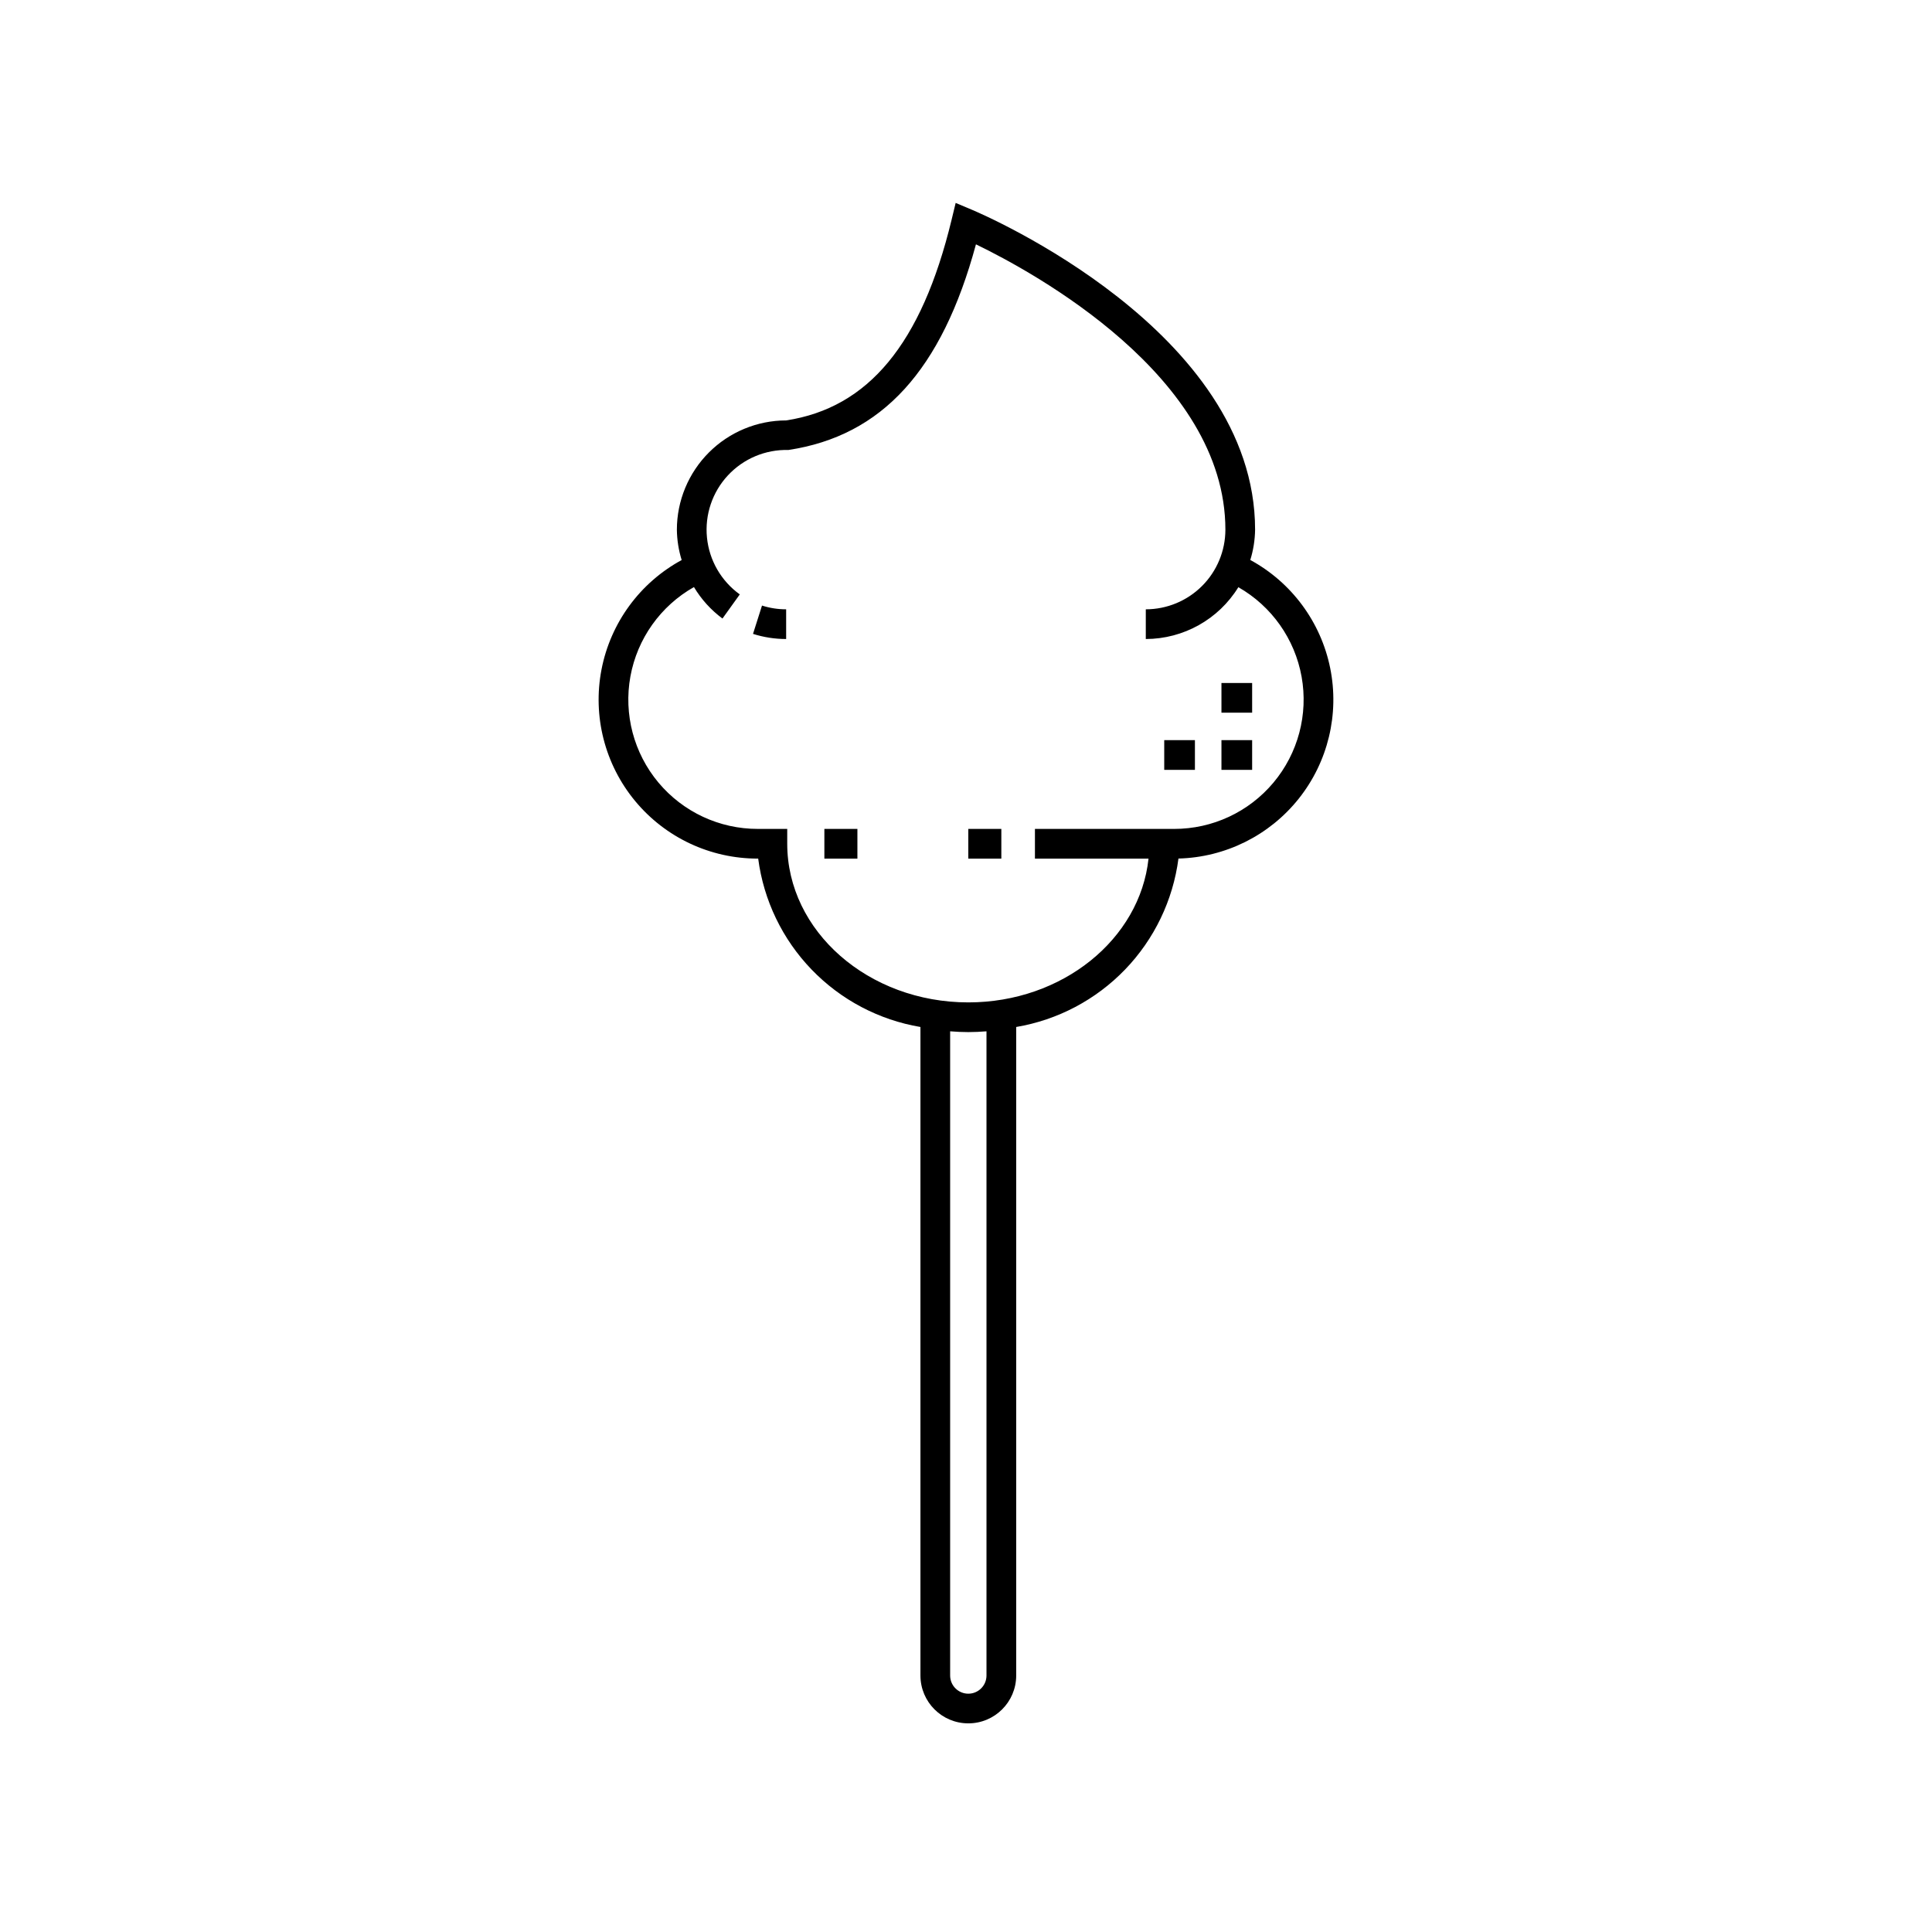 <?xml version="1.0" encoding="UTF-8"?>
<!-- Uploaded to: ICON Repo, www.svgrepo.com, Generator: ICON Repo Mixer Tools -->
<svg fill="#000000" width="800px" height="800px" version="1.1" viewBox="144 144 512 512" xmlns="http://www.w3.org/2000/svg">
 <path d="m475.34 292.4c0.805-2.602 1.234-5.305 1.273-8.023 0-52.676-72.027-83.523-75.094-84.809l-4.258-1.793-1.086 4.496c-7.965 32.902-22.078 49.809-43.832 53.145h-0.004c-7.68 0.008-15.039 3.062-20.469 8.492-5.43 5.43-8.484 12.789-8.492 20.469 0.035 2.727 0.465 5.434 1.27 8.039-11.059 6.008-18.852 16.648-21.242 29.004s0.867 25.133 8.887 34.832c8.016 9.699 19.953 15.309 32.535 15.285h0.098c1.449 11.062 6.406 21.363 14.148 29.398 7.738 8.031 17.852 13.371 28.852 15.227v171.89c0.016 6.996 5.691 12.656 12.688 12.656 6.996 0 12.672-5.66 12.688-12.656v-171.89c11.004-1.859 21.117-7.199 28.859-15.234 7.738-8.035 12.695-18.344 14.141-29.406 12.449-0.316 24.121-6.129 31.875-15.867 7.758-9.742 10.809-22.418 8.332-34.621-2.477-12.203-10.227-22.688-21.168-28.633zm-69.91 295.65c-0.012 2.652-2.164 4.797-4.816 4.797-2.652 0-4.805-2.144-4.816-4.797v-170.74c1.59 0.121 3.191 0.207 4.816 0.207s3.227-0.086 4.816-0.207zm49.73-224.38h-36.891v7.871h30.102c-2.273 21.344-22.812 38.105-47.758 38.105-26.461 0-47.988-18.859-47.988-42.043v-3.938h-7.797v0.004c-10.168 0.016-19.82-4.488-26.344-12.293-6.519-7.801-9.238-18.102-7.422-28.105 1.82-10.008 7.992-18.688 16.844-23.695 1.945 3.254 4.512 6.086 7.555 8.344l4.59-6.394v-0.004c-4.926-3.535-8.094-9.02-8.695-15.055-0.605-6.035 1.414-12.039 5.543-16.48 4.129-4.445 9.965-6.898 16.031-6.738 24.789-3.75 40.664-21.109 49.707-54.496 15.109 7.305 66.105 34.961 66.105 75.629-0.008 5.59-2.231 10.953-6.184 14.906-3.957 3.957-9.316 6.18-14.91 6.188v7.871c10.004-0.023 19.285-5.219 24.531-13.734 8.824 5.031 14.961 13.719 16.758 23.719 1.797 9.996-0.934 20.277-7.457 28.066-6.519 7.789-16.16 12.285-26.32 12.273zm-109.22-59.188c2.066 0.66 4.227 0.996 6.398 0.992v7.871c-2.981 0-5.941-0.457-8.781-1.359zm54.672 59.188h8.754v7.871h-8.754zm67.086-23.523h8.133v7.871h-8.133zm-15.164 0h8.133v7.871h-8.133zm15.164-15.145h8.133v7.871h-8.133zm-105.23 38.668h8.754v7.871h-8.754z"/>
</svg>